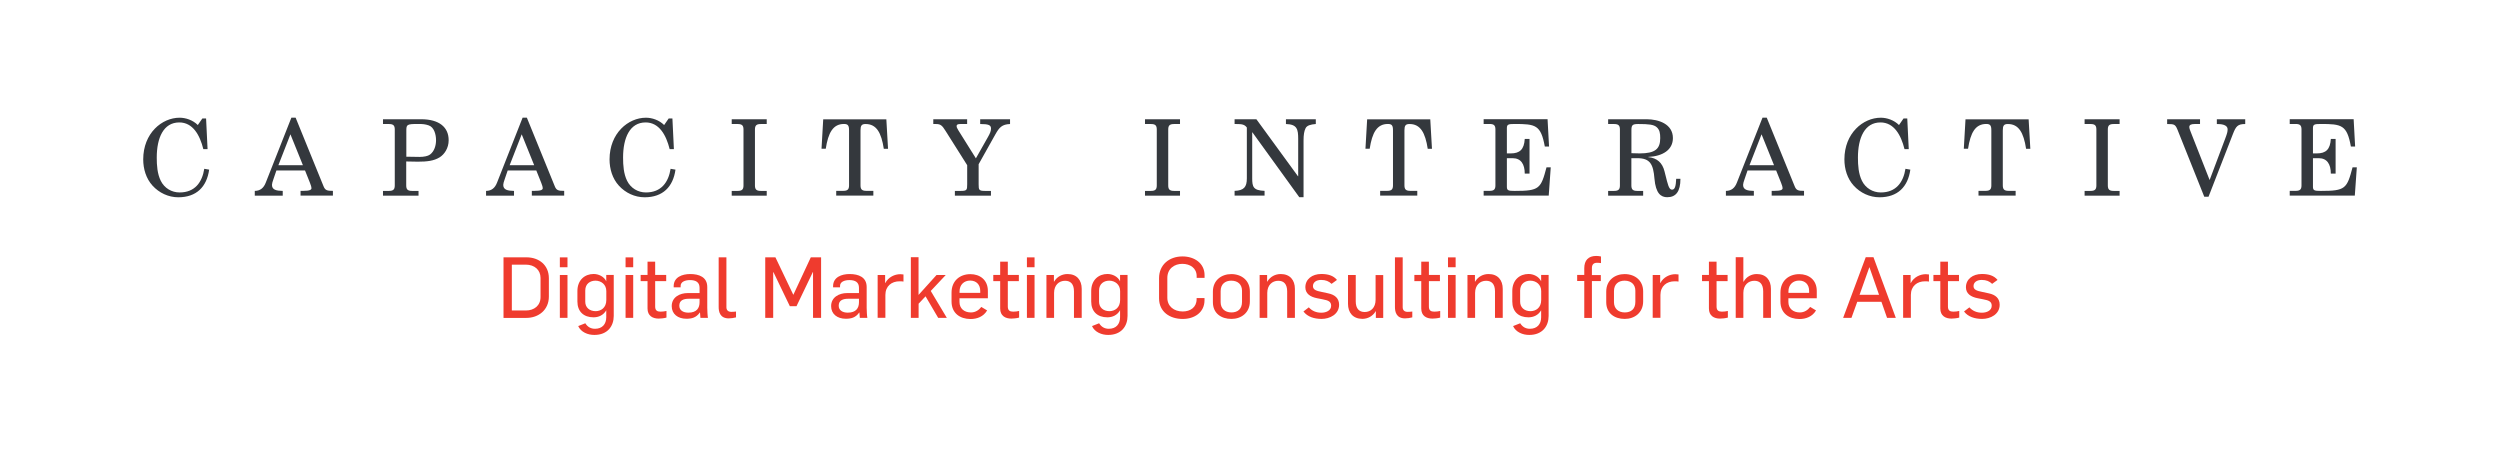 <?xml version="1.0" encoding="utf-8"?>
<!-- Generator: Adobe Illustrator 23.0.0, SVG Export Plug-In . SVG Version: 6.00 Build 0)  -->
<svg version="1.1" id="Layer_1" xmlns="http://www.w3.org/2000/svg" xmlns:xlink="http://www.w3.org/1999/xlink" x="0px" y="0px"
	 viewBox="0 0 471.29 85.33" style="enable-background:new 0 0 471.29 85.33;" xml:space="preserve">
<style type="text/css">
	.st0{fill:#34383D;}
	.st1{fill:#EF3B2E;}
</style>
<g>
	<g>
		<path class="st0" d="M33.86,36.28c-1.52,0-2.87-0.82-3.55-2.19c-0.66-1.34-0.76-2.91-0.76-4.37c0-3.73,1.26-6.64,4.25-6.64
			c2.55,0,3.87,2.37,4.53,5.03h0.8l-0.28-5.78h-0.7l-0.86,1.24c-0.94-0.94-2.29-1.38-3.43-1.38c-3.33,0-6.86,2.91-6.86,7.86
			c0,1.8,0.54,3.61,1.76,4.95c1.24,1.36,2.99,2.19,4.85,2.19c3.43,0,5.37-1.97,5.82-5.21l-0.92-0.16
			C38.11,34.35,36.75,36.28,33.86,36.28z"/>
		<path class="st0" d="M61,35.13l-5.27-12.95h-0.8l-4.83,12.25c-0.38,0.98-1,1.54-2.07,1.56v0.9h5.27v-0.9
			c-1.2-0.02-2.03-0.2-2.03-1.14c0-0.22,0.1-0.58,0.3-1.14l0.54-1.58h5.39l0.94,2.35c0.2,0.52,0.28,0.8,0.28,0.98
			c0,0.34-0.36,0.52-1.56,0.52h-0.5v0.9h6.1v-0.9C61.66,35.99,61.3,35.87,61,35.13z M52.48,31.14l2.27-5.82l2.35,5.82H52.48z"/>
		<path class="st0" d="M79.4,22.48h-7.2v0.9h1.1c0.78,0,1.12,0.22,1.12,1.02v10.57c0,0.8-0.34,1.02-1.12,1.02h-1.1v0.9h6.7v-0.9
			h-1.2c-0.78,0-1.12-0.22-1.12-1.02v-4.53c0.74,0,1.46,0.04,2.19,0.04c1.7,0,3.01-0.14,4.11-0.82c0.9-0.56,1.7-1.74,1.7-3.21
			C84.59,23.98,82.79,22.48,79.4,22.48z M81.06,29.14c-0.4,0.3-1.18,0.44-1.97,0.44c-1.04,0-1.86-0.02-2.49-0.04v-4.85
			c0-1.2,0.06-1.32,2.19-1.32c0.94,0,1.34,0.04,2.01,0.26c1.04,0.34,1.4,1.72,1.4,2.79C82.2,27.39,81.9,28.52,81.06,29.14z"/>
		<path class="st0" d="M104.59,35.13l-5.27-12.95h-0.8L93.7,34.43c-0.38,0.98-1,1.54-2.07,1.56v0.9h5.27v-0.9
			c-1.2-0.02-2.03-0.2-2.03-1.14c0-0.22,0.1-0.58,0.3-1.14l0.54-1.58h5.39l0.94,2.35c0.2,0.52,0.28,0.8,0.28,0.98
			c0,0.34-0.36,0.52-1.56,0.52h-0.5v0.9h6.1v-0.9C105.25,35.99,104.89,35.87,104.59,35.13z M96.08,31.14l2.27-5.82l2.35,5.82H96.08z
			"/>
		<path class="st0" d="M121.77,36.28c-1.52,0-2.87-0.82-3.55-2.19c-0.66-1.34-0.76-2.91-0.76-4.37c0-3.73,1.26-6.64,4.25-6.64
			c2.55,0,3.87,2.37,4.53,5.03h0.8l-0.28-5.78h-0.7l-0.86,1.24c-0.94-0.94-2.29-1.38-3.43-1.38c-3.33,0-6.86,2.91-6.86,7.86
			c0,1.8,0.54,3.61,1.76,4.95c1.24,1.36,2.99,2.19,4.85,2.19c3.43,0,5.37-1.97,5.82-5.21l-0.92-0.16
			C126.02,34.35,124.66,36.28,121.77,36.28z"/>
		<path class="st0" d="M137.94,23.38h1.1c0.78,0,1.12,0.22,1.12,1.02v10.57c0,0.8-0.34,1.02-1.12,1.02h-1.1v0.9h6.6v-0.9h-1.1
			c-0.78,0-1.12-0.22-1.12-1.02V24.4c0-0.8,0.34-1.02,1.12-1.02h1.1v-0.9h-6.6V23.38z"/>
		<path class="st0" d="M155.19,22.48l-0.32,5.56h0.8c0.46-3.03,1.38-4.67,3.43-4.67c0.76,0,0.96,0.3,0.96,1.2v10.39
			c0,0.8-0.34,1.02-1.12,1.02h-1.3v0.9h7v-0.9h-1.3c-0.78,0-1.12-0.22-1.12-1.02V24.58c0-0.9,0.2-1.2,0.96-1.2
			c2.05,0,2.97,1.64,3.43,4.67h0.8l-0.32-5.56H155.19z"/>
		<path class="st0" d="M184.79,23.38c1.56,0,2.03,0.2,2.03,0.84c0,0.5-0.18,0.9-0.56,1.58l-2.29,4.05l-3.31-5.29
			c-0.28-0.44-0.32-0.6-0.32-0.82c0-0.24,0.2-0.36,0.72-0.36h1.26v-0.9h-6.38v0.9h0.48c0.9,0,1.18,0.26,1.82,1.28l4.09,6.48v3.61
			c0,1.06-0.06,1.24-1.2,1.24h-1.12v0.9h6.8v-0.9h-1.12c-1.14,0-1.2-0.18-1.2-1.24v-3.79l3.17-5.66c0.72-1.28,1.24-1.86,2.75-1.92
			v-0.9h-5.63V23.38z"/>
		<path class="st0" d="M215.85,23.38h1.1c0.78,0,1.12,0.22,1.12,1.02v10.57c0,0.8-0.34,1.02-1.12,1.02h-1.1v0.9h6.6v-0.9h-1.1
			c-0.78,0-1.12-0.22-1.12-1.02V24.4c0-0.8,0.34-1.02,1.12-1.02h1.1v-0.9h-6.6V23.38z"/>
		<path class="st0" d="M242.42,23.38c2.11,0.06,2.31,0.98,2.31,2.81v7.04h-0.04l-7.84-10.75h-4.11v0.9h0.3
			c1.08,0,1.58,0.08,2.01,0.66v9.59c0,1.62-0.54,2.29-2.31,2.35v0.9h5.65v-0.9c-2.13-0.08-2.33-0.76-2.33-2.37v-8.66h0.04
			l8.84,12.23h0.8V26.45c0-1.06,0.12-1.74,0.38-2.27c0.26-0.54,0.96-0.72,1.93-0.8v-0.9h-5.63V23.38z"/>
		<path class="st0" d="M257.73,22.48l-0.32,5.56h0.8c0.46-3.03,1.38-4.67,3.43-4.67c0.76,0,0.96,0.3,0.96,1.2v10.39
			c0,0.8-0.34,1.02-1.12,1.02h-1.3v0.9h7v-0.9h-1.3c-0.78,0-1.12-0.22-1.12-1.02V24.58c0-0.9,0.2-1.2,0.96-1.2
			c2.05,0,2.97,1.64,3.43,4.67h0.8l-0.32-5.56H257.73z"/>
		<path class="st0" d="M285.55,35.99c-1.2,0-1.48-0.08-1.48-0.78v-5.39h1.1c1.56,0,2.27,1.14,2.27,2.91h0.9v-6.54h-0.9
			c-0.12,1.97-0.92,2.73-2.65,2.73h-0.72v-4.77c0-0.7,0.28-0.78,1.48-0.78c3.93,0,4.93,0.18,5.67,4.25h0.8l-0.28-5.15h-12.05v0.9
			h1.1c0.78,0,1.12,0.22,1.12,1.02v10.57c0,0.8-0.34,1.02-1.12,1.02h-1.1v0.9h12.27l0.38-5.33h-0.8
			C290.48,35.57,290.2,35.99,285.55,35.99z"/>
		<path class="st0" d="M315.23,35.75c-0.36,0-0.62-0.22-0.98-1.62l-0.46-1.82c-0.4-1.62-1.4-2.53-3.07-2.69v-0.04
			c2.71-0.12,4.65-1.32,4.65-3.55c0-2.67-2.73-3.55-4.95-3.55h-7.26v0.9h1.1c0.78,0,1.12,0.22,1.12,1.02v10.57
			c0,0.8-0.34,1.02-1.12,1.02h-1.1v0.9h6.6v-0.9h-1.1c-0.78,0-1.12-0.22-1.12-1.02v-5.15h1.12c2.43,0,3.01,1.16,3.23,3.85
			c0.24,2.83,1.24,3.51,2.41,3.51c1.64,0,2.49-1.08,2.49-3.47h-0.8C315.93,35.07,315.75,35.75,315.23,35.75z M307.55,28.88V24.5
			c0-0.94,0.24-1.12,1.28-1.12c1.99,0,2.93,0.1,3.49,0.6c0.56,0.5,0.66,1.16,0.66,2.05c0,2.03-0.92,2.89-3.89,2.89
			C308.61,28.92,308.11,28.9,307.55,28.88z"/>
		<path class="st0" d="M338.33,35.13l-5.27-12.95h-0.8l-4.83,12.25c-0.38,0.98-1,1.54-2.07,1.56v0.9h5.27v-0.9
			c-1.2-0.02-2.03-0.2-2.03-1.14c0-0.22,0.1-0.58,0.3-1.14l0.54-1.58h5.39l0.94,2.35c0.2,0.52,0.28,0.8,0.28,0.98
			c0,0.34-0.36,0.52-1.56,0.52h-0.5v0.9h6.1v-0.9C338.99,35.99,338.63,35.87,338.33,35.13z M329.81,31.14l2.27-5.82l2.35,5.82
			H329.81z"/>
		<path class="st0" d="M354.56,36.28c-1.52,0-2.87-0.82-3.55-2.19c-0.66-1.34-0.76-2.91-0.76-4.37c0-3.73,1.26-6.64,4.25-6.64
			c2.55,0,3.87,2.37,4.53,5.03h0.8l-0.28-5.78h-0.7l-0.86,1.24c-0.94-0.94-2.29-1.38-3.43-1.38c-3.33,0-6.86,2.91-6.86,7.86
			c0,1.8,0.54,3.61,1.76,4.95c1.24,1.36,2.99,2.19,4.85,2.19c3.43,0,5.37-1.97,5.82-5.21l-0.92-0.16
			C358.81,34.35,357.45,36.28,354.56,36.28z"/>
		<path class="st0" d="M370.53,22.48l-0.32,5.56h0.8c0.46-3.03,1.38-4.67,3.43-4.67c0.76,0,0.96,0.3,0.96,1.2v10.39
			c0,0.8-0.34,1.02-1.12,1.02h-1.3v0.9h7v-0.9h-1.3c-0.78,0-1.12-0.22-1.12-1.02V24.58c0-0.9,0.2-1.2,0.96-1.2
			c2.05,0,2.97,1.64,3.43,4.67h0.8l-0.32-5.56H370.53z"/>
		<path class="st0" d="M392.98,23.38h1.1c0.78,0,1.12,0.22,1.12,1.02v10.57c0,0.8-0.34,1.02-1.12,1.02h-1.1v0.9h6.6v-0.9h-1.1
			c-0.78,0-1.12-0.22-1.12-1.02V24.4c0-0.8,0.34-1.02,1.12-1.02h1.1v-0.9h-6.6V23.38z"/>
		<path class="st0" d="M417.91,23.38c0.76,0,2.03,0.08,2.03,1.02c0,0.4-0.08,0.74-0.42,1.64l-2.97,7.9l-3.57-9.08
			c-0.12-0.3-0.26-0.66-0.26-0.92c0-0.38,0.3-0.56,1-0.56h1.02v-0.9h-6.2v0.9c1.46,0,1.56,0.06,2.09,1.42l4.91,12.29h0.8l4.61-11.85
			c0.56-1.44,0.9-1.86,2.31-1.86v-0.9h-5.35V23.38z"/>
		<path class="st0" d="M443.49,31.56c-1.06,4.01-1.34,4.43-5.98,4.43c-1.2,0-1.48-0.08-1.48-0.78v-5.39h1.1
			c1.56,0,2.27,1.14,2.27,2.91h0.9v-6.54h-0.9c-0.12,1.97-0.92,2.73-2.65,2.73h-0.72v-4.77c0-0.7,0.28-0.78,1.48-0.78
			c3.93,0,4.93,0.18,5.67,4.25h0.8l-0.28-5.15h-12.05v0.9h1.1c0.78,0,1.12,0.22,1.12,1.02v10.57c0,0.8-0.34,1.02-1.12,1.02h-1.1v0.9
			h12.27l0.38-5.33H443.49z"/>
	</g>
	<g>
		<path class="st1" d="M94.92,48.51h4.31c2.4,0,4.24,1.47,4.24,3.94v3.46c0,2.54-1.98,4.02-4.23,4.02h-4.32V48.51z M99.16,58.53
			c1.52,0,2.74-0.91,2.74-2.53v-3.6c0-1.5-1.12-2.51-2.79-2.51h-2.62v8.64H99.16z"/>
		<path class="st1" d="M105.54,48.52h1.44v1.86h-1.44V48.52z M105.54,51.84h1.44v8.08h-1.44V51.84z"/>
		<path class="st1" d="M109,61.47l1.34-0.53c0.45,0.72,1.06,1.04,1.84,1.04c1.33,0,2.11-0.85,2.11-2.18v-1.31
			c-0.53,0.93-1.44,1.33-2.4,1.33c-1.87,0-3.04-1.1-3.04-2.98v-1.97c0-2.13,1.44-3.22,3.06-3.22c0.93,0,1.97,0.48,2.38,1.38v-1.2
			h1.41v7.73c0,1.89-1.14,3.58-3.65,3.58C110.82,63.15,109.51,62.61,109,61.47z M114.3,56.56v-1.68c0-1.26-0.98-1.97-2.05-1.97
			c-0.93,0-1.92,0.53-1.92,1.86v2.11c0,1.06,0.77,1.78,1.97,1.78C113.26,58.65,114.3,58.05,114.3,56.56z"/>
		<path class="st1" d="M117.93,48.52h1.44v1.86h-1.44V48.52z M117.93,51.84h1.44v8.08h-1.44V51.84z"/>
		<path class="st1" d="M122.07,58.16V53h-1.3v-1.17h1.3v-2.5h1.44v2.5h2.08V53h-2.08v4.79c0,0.74,0.38,0.96,1.01,0.96
			c0.42,0,0.74-0.05,1.12-0.13v1.25c-0.48,0.14-1.15,0.19-1.47,0.19C123.05,60.06,122.07,59.55,122.07,58.16z"/>
		<path class="st1" d="M126.63,57.71c0-1.7,1.54-2.46,2.99-2.46h2.26v-0.99c0-1.06-0.7-1.46-1.81-1.46c-0.91,0-1.76,0.32-1.76,1.1
			v0.27H127v-0.22c0-1.7,1.6-2.29,3.11-2.29c1.7,0,3.22,0.58,3.22,2.45v3.92c0,0.42,0.06,1.62,0.13,1.89h-1.42
			c-0.03-0.21-0.06-0.83-0.08-1.01h-0.03c-0.69,0.99-1.54,1.18-2.54,1.18C127.8,60.09,126.63,59.21,126.63,57.71z M131.88,56.96
			v-0.64h-2.03c-0.96,0-1.79,0.27-1.79,1.31c0,0.88,0.74,1.31,1.7,1.31C131.34,58.94,131.88,58.09,131.88,56.96z"/>
		<path class="st1" d="M135.48,57.87v-9.36h1.46v9.4c0,0.5,0.26,0.88,0.93,0.88c0.34,0,0.58-0.03,0.88-0.06v1.1
			c-0.4,0.11-0.94,0.19-1.38,0.19C135.7,60.01,135.48,58.73,135.48,57.87z"/>
		<path class="st1" d="M144.26,48.51h1.92l3.36,7.04h0.03l3.28-7.04h1.94v11.41h-1.52v-8.64h-0.03l-3.09,6.45h-1.25l-3.09-6.42
			h-0.05v8.61h-1.5V48.51z"/>
		<path class="st1" d="M156.68,57.71c0-1.7,1.54-2.46,2.99-2.46h2.26v-0.99c0-1.06-0.7-1.46-1.81-1.46c-0.91,0-1.76,0.32-1.76,1.1
			v0.27h-1.31v-0.22c0-1.7,1.6-2.29,3.11-2.29c1.7,0,3.22,0.58,3.22,2.45v3.92c0,0.42,0.06,1.62,0.13,1.89h-1.42
			c-0.03-0.21-0.06-0.83-0.08-1.01h-0.03c-0.69,0.99-1.54,1.18-2.54,1.18C157.85,60.09,156.68,59.21,156.68,57.71z M161.93,56.96
			v-0.64h-2.03c-0.96,0-1.79,0.27-1.79,1.31c0,0.88,0.74,1.31,1.7,1.31C161.38,58.94,161.93,58.09,161.93,56.96z"/>
		<path class="st1" d="M165.45,51.84h1.41v1.52h0.03c0.59-1.14,1.79-1.67,2.82-1.67c0.21,0,0.43,0.02,0.61,0.05v1.34
			c-0.26-0.05-0.5-0.05-0.74-0.05c-1.5,0-2.66,0.9-2.67,2.56v4.32h-1.46V51.84z"/>
		<path class="st1" d="M171.7,48.49h1.46v7.11l3.39-3.76h1.74l-2.83,3.01l3.03,5.07h-1.63l-2.38-4.06l-1.31,1.39v2.67h-1.46V48.49z"
			/>
		<path class="st1" d="M179.38,56.83v-1.66c0-2.24,1.58-3.49,3.55-3.49c1.78,0,3.3,1.06,3.3,3.17v1.38h-5.35v0.7
			c0,1.22,0.88,1.97,2.16,1.97c0.85,0,1.52-0.46,1.95-1.04l1.1,0.66c-0.69,1.17-1.89,1.62-3.14,1.62
			C180.98,60.13,179.38,59.05,179.38,56.83z M184.79,55.21v-0.38c0-1.18-0.74-1.94-1.9-1.94c-1.14,0-2,0.78-2,2.05v0.27H184.79z"/>
		<path class="st1" d="M188.55,58.16V53h-1.3v-1.17h1.3v-2.5h1.44v2.5h2.08V53h-2.08v4.79c0,0.74,0.38,0.96,1.01,0.96
			c0.42,0,0.74-0.05,1.12-0.13v1.25c-0.48,0.14-1.15,0.19-1.47,0.19C189.53,60.06,188.55,59.55,188.55,58.16z"/>
		<path class="st1" d="M193.59,48.52h1.44v1.86h-1.44V48.52z M193.59,51.84h1.44v8.08h-1.44V51.84z"/>
		<path class="st1" d="M197.29,51.84h1.39v1.26h0.03c0.56-0.96,1.52-1.44,2.54-1.44c1.74,0,2.67,1.14,2.67,2.8v5.46h-1.46v-4.99
			c0-1.36-0.62-2-1.67-2c-1.17,0-2.08,0.83-2.08,2.3v4.69h-1.44V51.84z"/>
		<path class="st1" d="M205.86,61.47l1.34-0.53c0.45,0.72,1.06,1.04,1.84,1.04c1.33,0,2.11-0.85,2.11-2.18v-1.31
			c-0.53,0.93-1.44,1.33-2.4,1.33c-1.87,0-3.04-1.1-3.04-2.98v-1.97c0-2.13,1.44-3.22,3.06-3.22c0.93,0,1.97,0.48,2.38,1.38v-1.2
			h1.41v7.73c0,1.89-1.14,3.58-3.65,3.58C207.69,63.15,206.37,62.61,205.86,61.47z M211.16,56.56v-1.68c0-1.26-0.98-1.97-2.05-1.97
			c-0.93,0-1.92,0.53-1.92,1.86v2.11c0,1.06,0.77,1.78,1.97,1.78C210.12,58.65,211.16,58.05,211.16,56.56z"/>
		<path class="st1" d="M218.5,56.25v-3.81c0-2.53,1.92-4.1,4.42-4.1c2.24,0,4.16,1.28,4.16,3.54v0.5h-1.49v-0.32
			c0-1.52-1.23-2.32-2.71-2.32s-2.82,0.9-2.82,2.66v3.73c0,1.62,1.25,2.59,2.9,2.59c1.46,0,2.62-0.8,2.62-2.32v-0.21h1.49v0.4
			c0,2.29-1.87,3.54-4.11,3.54C220.52,60.13,218.5,58.77,218.5,56.25z"/>
		<path class="st1" d="M228.65,56.97v-2c0-2.16,1.65-3.3,3.46-3.3c1.98,0,3.51,1.22,3.51,3.27v1.87c0,2.15-1.63,3.31-3.46,3.31
			C230.18,60.13,228.65,59.04,228.65,56.97z M234.14,56.91v-2.1c0-1.14-0.74-1.9-2.03-1.9c-1.15,0-2,0.66-2,1.97v2.08
			c0,1.17,0.77,1.94,2.05,1.94C233.32,58.89,234.14,58.27,234.14,56.91z"/>
		<path class="st1" d="M237.48,51.84h1.39v1.26h0.03c0.56-0.96,1.52-1.44,2.54-1.44c1.74,0,2.67,1.14,2.67,2.8v5.46h-1.46v-4.99
			c0-1.36-0.62-2-1.67-2c-1.17,0-2.08,0.83-2.08,2.3v4.69h-1.44V51.84z"/>
		<path class="st1" d="M245.72,58.72l1.01-0.78c0.59,0.66,1.38,1.01,2.37,1.01c0.91,0,1.84-0.42,1.84-1.3c0-0.8-0.51-1.02-1.62-1.23
			l-0.98-0.19c-1.38-0.26-2.26-0.9-2.26-2.08c0-1.5,1.26-2.5,3.01-2.5c1.3,0,2.29,0.32,2.95,1.12l-1.02,0.74
			c-0.5-0.48-1.09-0.74-1.97-0.74c-0.91,0-1.54,0.45-1.54,1.17c0,0.7,0.67,0.9,1.68,1.1l1.2,0.26c1.26,0.26,2.05,0.94,2.05,2.15
			c0,1.79-1.73,2.67-3.31,2.67C247.75,60.11,246.5,59.74,245.72,58.72z"/>
		<path class="st1" d="M254.12,57.28v-5.44h1.46v4.98c0,1.36,0.64,2,1.68,2c1.17,0,2.06-0.83,2.06-2.3v-4.67h1.44v8.08h-1.39v-1.26
			h-0.03c-0.56,0.96-1.52,1.44-2.53,1.44C255.05,60.09,254.12,58.94,254.12,57.28z"/>
		<path class="st1" d="M262.97,57.87v-9.36h1.46v9.4c0,0.5,0.26,0.88,0.93,0.88c0.34,0,0.58-0.03,0.88-0.06v1.1
			c-0.4,0.11-0.94,0.19-1.38,0.19C263.19,60.01,262.97,58.73,262.97,57.87z"/>
		<path class="st1" d="M267.93,58.16V53h-1.3v-1.17h1.3v-2.5h1.44v2.5h2.08V53h-2.08v4.79c0,0.74,0.38,0.96,1.01,0.96
			c0.42,0,0.74-0.05,1.12-0.13v1.25c-0.48,0.14-1.15,0.19-1.47,0.19C268.9,60.06,267.93,59.55,267.93,58.16z"/>
		<path class="st1" d="M272.97,48.52h1.44v1.86h-1.44V48.52z M272.97,51.84h1.44v8.08h-1.44V51.84z"/>
		<path class="st1" d="M276.66,51.84h1.39v1.26h0.03c0.56-0.96,1.52-1.44,2.54-1.44c1.74,0,2.67,1.14,2.67,2.8v5.46h-1.46v-4.99
			c0-1.36-0.62-2-1.67-2c-1.17,0-2.08,0.83-2.08,2.3v4.69h-1.44V51.84z"/>
		<path class="st1" d="M285.24,61.47l1.34-0.53c0.45,0.72,1.06,1.04,1.84,1.04c1.33,0,2.11-0.85,2.11-2.18v-1.31
			c-0.53,0.93-1.44,1.33-2.4,1.33c-1.87,0-3.04-1.1-3.04-2.98v-1.97c0-2.13,1.44-3.22,3.06-3.22c0.93,0,1.97,0.48,2.38,1.38v-1.2
			h1.41v7.73c0,1.89-1.14,3.58-3.65,3.58C287.06,63.15,285.75,62.61,285.24,61.47z M290.54,56.56v-1.68c0-1.26-0.98-1.97-2.05-1.97
			c-0.93,0-1.92,0.53-1.92,1.86v2.11c0,1.06,0.77,1.78,1.97,1.78C289.5,58.65,290.54,58.05,290.54,56.56z"/>
		<path class="st1" d="M298.66,52.97h-1.34v-1.14h1.34v-1.26c0-1.5,0.78-2.32,2.24-2.32c0.3,0,0.62,0.03,0.91,0.1v1.25
			c-0.27-0.05-0.46-0.06-0.77-0.06c-0.53,0-0.94,0.26-0.94,0.98v1.33h1.68v1.14h-1.68v6.95h-1.44V52.97z"/>
		<path class="st1" d="M302.8,56.97v-2c0-2.16,1.65-3.3,3.46-3.3c1.98,0,3.5,1.22,3.5,3.27v1.87c0,2.15-1.63,3.31-3.46,3.31
			C304.34,60.13,302.8,59.04,302.8,56.97z M308.29,56.91v-2.1c0-1.14-0.74-1.9-2.03-1.9c-1.15,0-2,0.66-2,1.97v2.08
			c0,1.17,0.77,1.94,2.05,1.94C307.48,58.89,308.29,58.27,308.29,56.91z"/>
		<path class="st1" d="M311.56,51.84h1.41v1.52H313c0.59-1.14,1.79-1.67,2.82-1.67c0.21,0,0.43,0.02,0.61,0.05v1.34
			c-0.26-0.05-0.5-0.05-0.74-0.05c-1.5,0-2.66,0.9-2.67,2.56v4.32h-1.46V51.84z"/>
		<path class="st1" d="M322.16,58.16V53h-1.3v-1.17h1.3v-2.5h1.44v2.5h2.08V53h-2.08v4.79c0,0.74,0.38,0.96,1.01,0.96
			c0.42,0,0.74-0.05,1.12-0.13v1.25c-0.48,0.14-1.15,0.19-1.47,0.19C323.14,60.06,322.16,59.55,322.16,58.16z"/>
		<path class="st1" d="M327.21,48.49h1.44v4.61h0.05c0.54-0.96,1.5-1.44,2.48-1.44c1.74,0,2.67,1.14,2.67,2.8v5.46h-1.46v-4.99
			c0-1.36-0.62-2-1.66-2c-1.17,0-2.08,0.83-2.08,2.3v4.69h-1.44V48.49z"/>
		<path class="st1" d="M335.64,56.83v-1.66c0-2.24,1.58-3.49,3.55-3.49c1.78,0,3.3,1.06,3.3,3.17v1.38h-5.35v0.7
			c0,1.22,0.88,1.97,2.16,1.97c0.85,0,1.52-0.46,1.95-1.04l1.1,0.66c-0.69,1.17-1.89,1.62-3.14,1.62
			C337.24,60.13,335.64,59.05,335.64,56.83z M341.05,55.21v-0.38c0-1.18-0.74-1.94-1.9-1.94c-1.14,0-2,0.78-2,2.05v0.27H341.05z"/>
		<path class="st1" d="M351.72,48.49h1.46l4.21,11.43h-1.65l-1.06-3.02h-4.56l-1.09,3.02h-1.57L351.72,48.49z M354.23,55.57
			l-1.81-5.19h-0.02l-1.84,5.19H354.23z"/>
		<path class="st1" d="M358.77,51.84h1.41v1.52h0.03c0.59-1.14,1.79-1.67,2.82-1.67c0.21,0,0.43,0.02,0.61,0.05v1.34
			c-0.26-0.05-0.5-0.05-0.74-0.05c-1.5,0-2.66,0.9-2.67,2.56v4.32h-1.46V51.84z"/>
		<path class="st1" d="M365.78,58.16V53h-1.3v-1.17h1.3v-2.5h1.44v2.5h2.08V53h-2.08v4.79c0,0.74,0.38,0.96,1.01,0.96
			c0.42,0,0.74-0.05,1.12-0.13v1.25c-0.48,0.14-1.15,0.19-1.47,0.19C366.76,60.06,365.78,59.55,365.78,58.16z"/>
		<path class="st1" d="M370.25,58.72l1.01-0.78c0.59,0.66,1.38,1.01,2.37,1.01c0.91,0,1.84-0.42,1.84-1.3c0-0.8-0.51-1.02-1.62-1.23
			l-0.98-0.19c-1.38-0.26-2.26-0.9-2.26-2.08c0-1.5,1.26-2.5,3.01-2.5c1.3,0,2.29,0.32,2.95,1.12l-1.02,0.74
			c-0.5-0.48-1.09-0.74-1.97-0.74c-0.91,0-1.54,0.45-1.54,1.17c0,0.7,0.67,0.9,1.68,1.1l1.2,0.26c1.26,0.26,2.05,0.94,2.05,2.15
			c0,1.79-1.73,2.67-3.31,2.67C372.28,60.11,371.03,59.74,370.25,58.72z"/>
	</g>
</g>
</svg>
